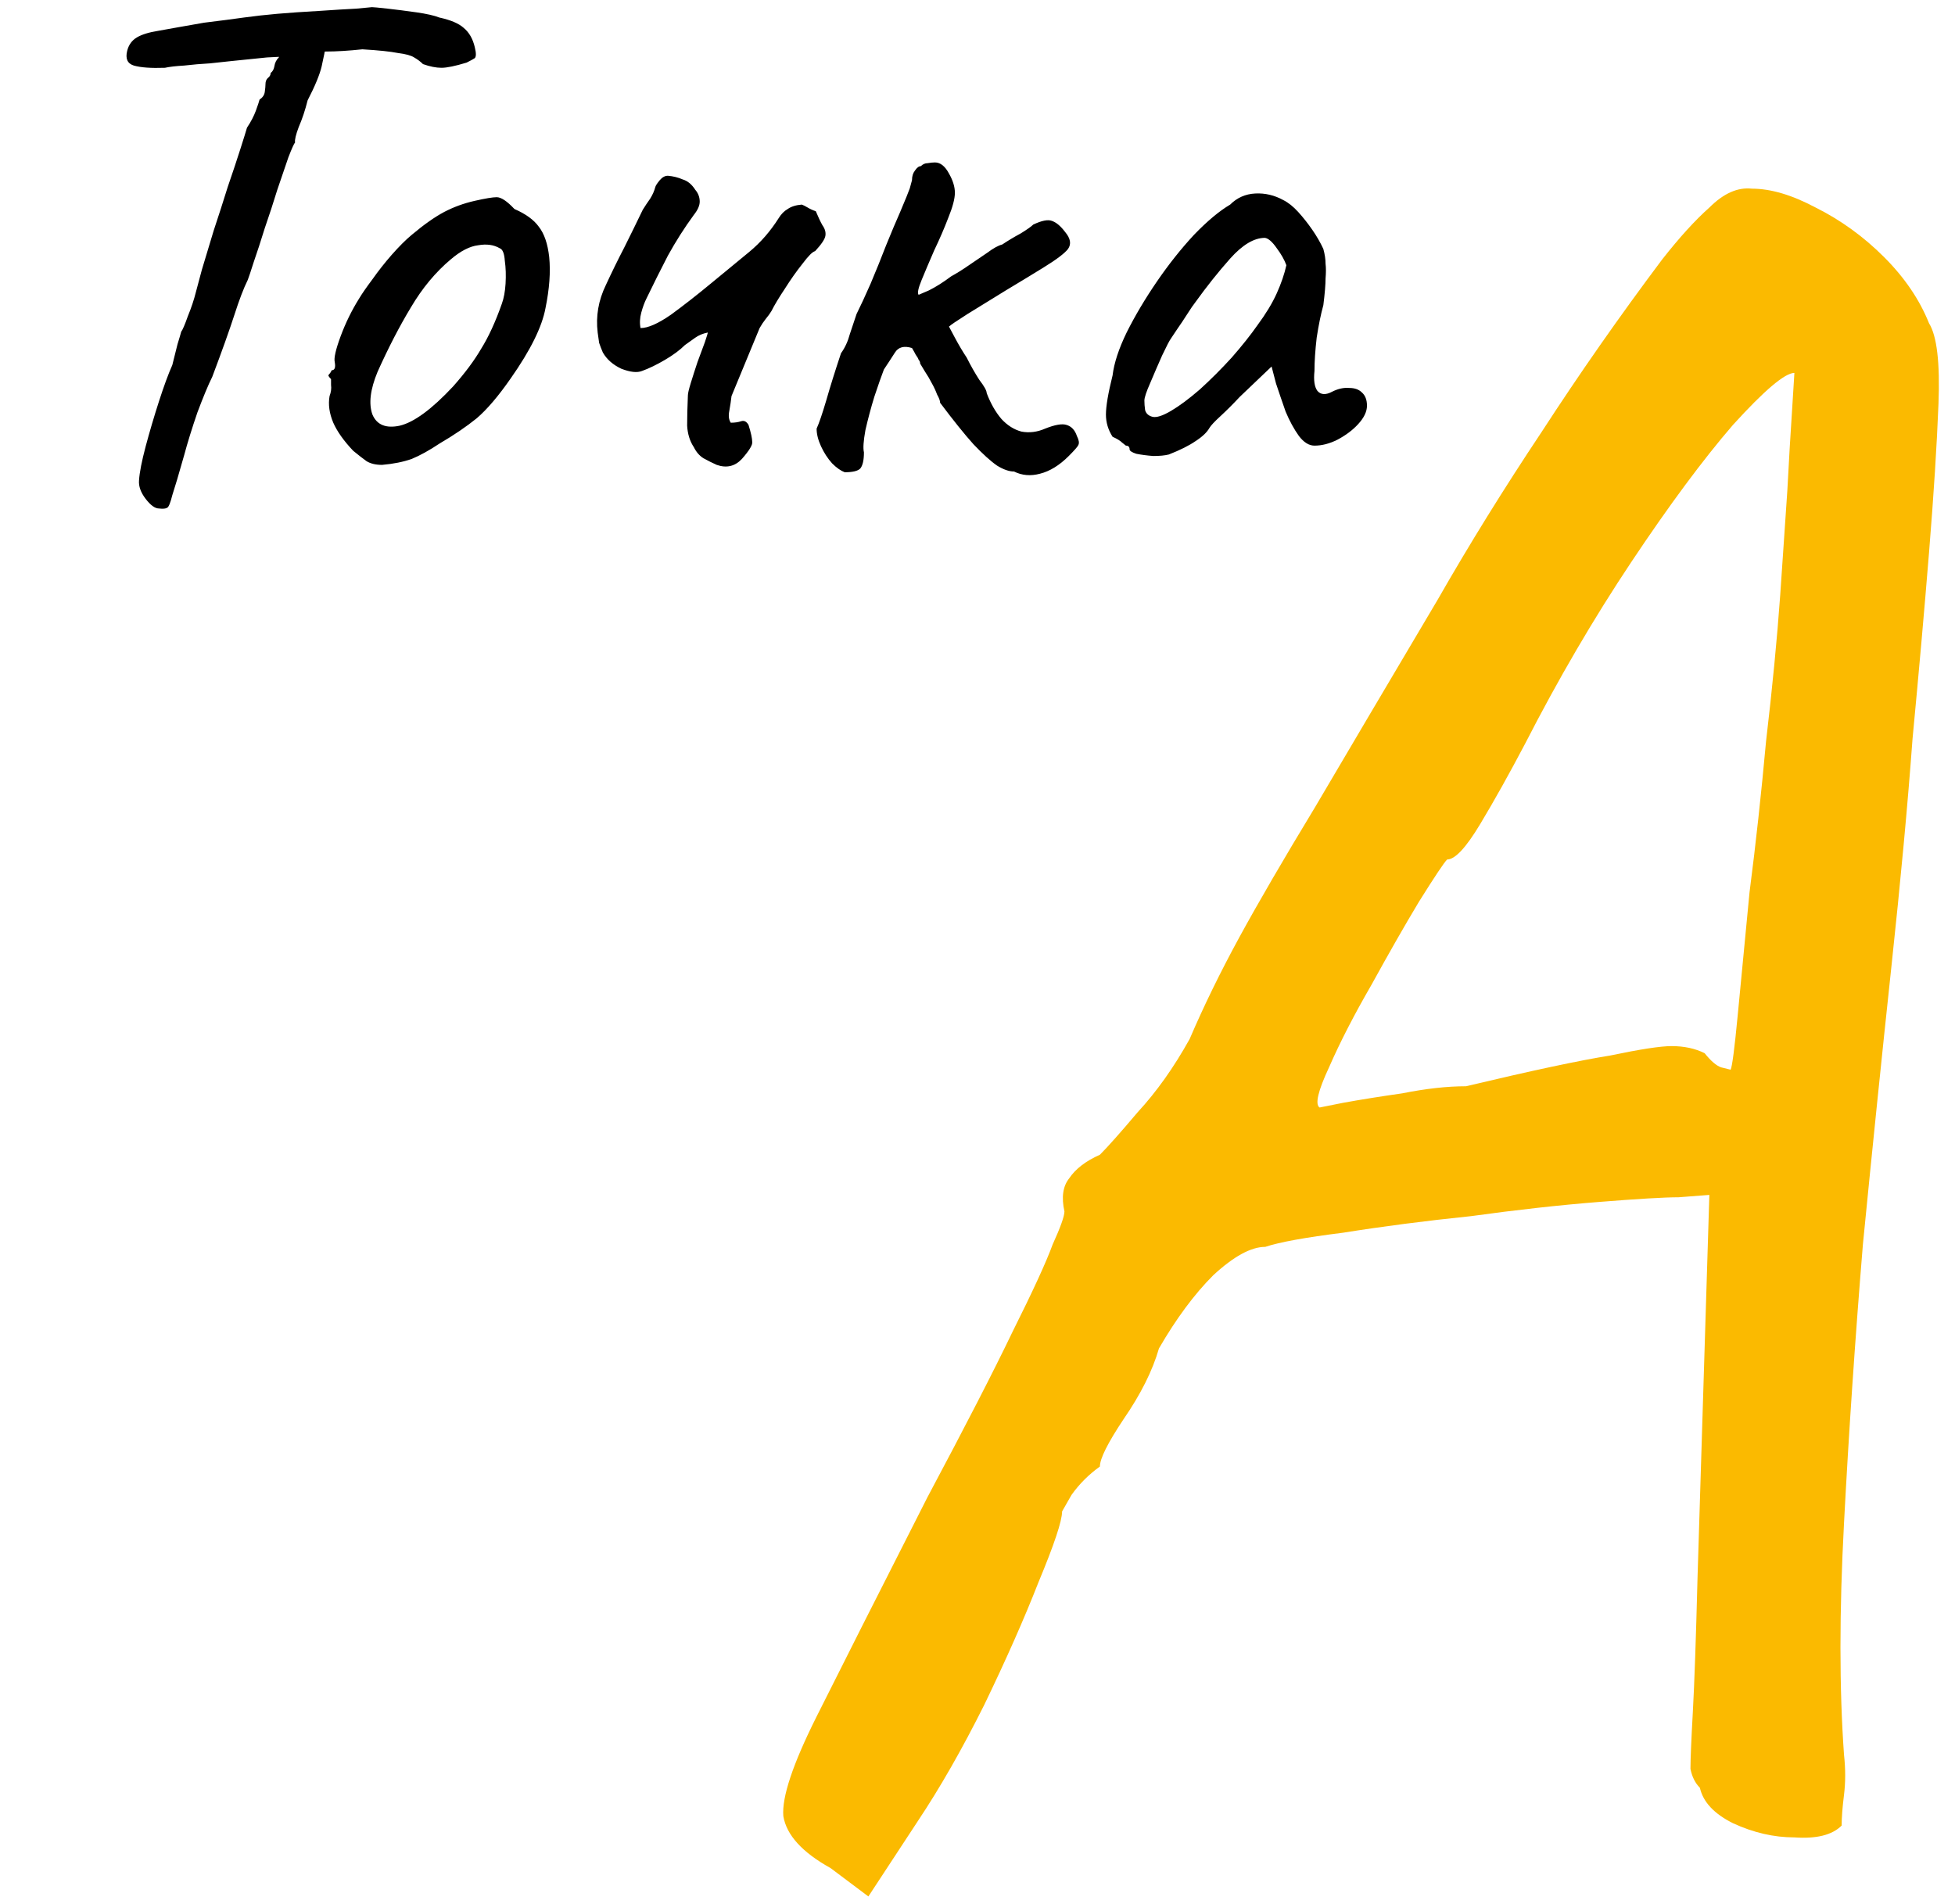 <?xml version="1.0" encoding="UTF-8"?> <svg xmlns="http://www.w3.org/2000/svg" width="115" height="112" viewBox="0 0 115 112" fill="none"><path d="M48.858 109.898C47.19 108.972 46.264 107.953 46.078 106.841C45.986 105.729 46.634 103.784 48.024 101.005C49.413 98.226 51.59 93.918 54.555 88.082C56.778 83.913 58.446 80.671 59.557 78.355C60.762 75.946 61.549 74.232 61.92 73.213C62.383 72.194 62.614 71.546 62.614 71.268C62.429 70.434 62.522 69.785 62.892 69.322C63.263 68.766 63.865 68.303 64.699 67.933C65.162 67.469 65.903 66.636 66.922 65.431C68.034 64.227 69.053 62.791 69.979 61.124C70.813 59.178 71.786 57.187 72.897 55.148C74.009 53.111 75.491 50.563 77.344 47.506C79.197 44.356 81.606 40.28 84.57 35.278C86.423 32.035 88.461 28.746 90.684 25.411C92.907 21.984 95.27 18.602 97.771 15.268C98.79 13.97 99.716 12.951 100.55 12.21C101.384 11.377 102.218 11.006 103.051 11.099C104.163 11.099 105.414 11.469 106.803 12.21C108.286 12.951 109.629 13.924 110.833 15.129C112.037 16.333 112.917 17.63 113.473 19.019C113.936 19.761 114.122 21.335 114.029 23.744C113.936 26.153 113.751 29.071 113.473 32.498C113.195 35.926 112.871 39.585 112.501 43.476C112.223 47.274 111.806 51.767 111.25 56.955C110.694 62.143 110.138 67.562 109.582 73.213C109.119 78.864 108.749 84.33 108.471 89.61C108.193 94.798 108.193 99.337 108.471 103.228C108.563 104.062 108.563 104.849 108.471 105.59C108.378 106.332 108.332 106.934 108.332 107.397C107.776 107.953 106.85 108.184 105.553 108.092C104.348 108.092 103.144 107.814 101.94 107.258C100.828 106.702 100.18 106.007 99.994 105.174C99.716 104.896 99.531 104.525 99.439 104.062C99.439 103.506 99.485 102.394 99.578 100.727C99.67 99.059 99.763 96.419 99.855 92.806L100.55 70.295L98.744 70.434C97.91 70.434 96.335 70.527 94.019 70.712C91.703 70.897 89.202 71.175 86.515 71.546C83.829 71.823 81.328 72.148 79.012 72.518C76.788 72.796 75.26 73.074 74.426 73.352C73.592 73.352 72.573 73.908 71.369 75.02C70.257 76.131 69.192 77.567 68.173 79.327C67.802 80.624 67.108 82.014 66.088 83.496C65.162 84.886 64.699 85.812 64.699 86.275C64.05 86.738 63.495 87.294 63.031 87.943C62.661 88.591 62.476 88.915 62.476 88.915C62.476 89.471 62.012 90.861 61.086 93.084C60.252 95.215 59.187 97.624 57.89 100.31C56.593 102.904 55.296 105.174 53.999 107.119L51.081 111.566L48.858 109.898ZM77.622 65.153C77.622 65.153 78.085 65.061 79.012 64.876C80.031 64.69 81.189 64.505 82.486 64.32C83.875 64.042 85.126 63.903 86.237 63.903C90.128 62.977 92.954 62.374 94.714 62.096C96.474 61.726 97.678 61.541 98.327 61.541C99.068 61.541 99.716 61.68 100.272 61.958C100.643 62.421 100.967 62.699 101.245 62.791C101.616 62.884 101.801 62.93 101.801 62.93C101.893 62.745 102.032 61.68 102.218 59.734C102.403 57.789 102.635 55.38 102.912 52.508C103.283 49.636 103.607 46.672 103.885 43.615C104.256 40.465 104.534 37.593 104.719 35C104.904 32.313 105.043 30.275 105.136 28.885C105.228 27.125 105.321 25.55 105.414 24.161C105.506 22.679 105.553 21.938 105.553 21.938C104.997 21.938 103.793 22.956 101.94 24.995C100.18 27.033 98.188 29.719 95.965 33.054C93.741 36.389 91.657 39.956 89.711 43.754C88.785 45.514 87.905 47.089 87.071 48.478C86.237 49.868 85.589 50.563 85.126 50.563C84.941 50.748 84.385 51.582 83.458 53.064C82.624 54.454 81.698 56.075 80.679 57.928C79.66 59.688 78.826 61.309 78.178 62.791C77.529 64.181 77.344 64.968 77.622 65.153Z" fill="#FBBA00"></path><path d="M9.352 29.914C9.12 29.914 8.86 29.726 8.569 29.349C8.28 28.971 8.149 28.609 8.178 28.261C8.207 27.797 8.338 27.13 8.569 26.26C8.802 25.39 9.062 24.506 9.352 23.607C9.643 22.707 9.903 21.997 10.136 21.475C10.252 21.011 10.353 20.605 10.44 20.257C10.556 19.88 10.629 19.634 10.658 19.517C10.745 19.401 10.875 19.097 11.049 18.604C11.252 18.111 11.412 17.633 11.527 17.169C11.585 16.936 11.701 16.502 11.876 15.864C12.079 15.197 12.31 14.428 12.572 13.558C12.861 12.688 13.137 11.832 13.398 10.992C13.688 10.15 13.934 9.411 14.137 8.773C14.341 8.135 14.471 7.715 14.529 7.511C14.761 7.163 14.935 6.83 15.051 6.511C15.167 6.192 15.239 5.974 15.268 5.859C15.443 5.742 15.544 5.598 15.573 5.423C15.602 5.221 15.617 5.061 15.617 4.945C15.617 4.8 15.66 4.684 15.747 4.597C15.863 4.51 15.921 4.409 15.921 4.293C16.037 4.205 16.11 4.075 16.139 3.901C16.168 3.698 16.255 3.524 16.399 3.379L16.617 2.639L19.183 2.596C19.125 2.944 19.038 3.379 18.922 3.901C18.806 4.394 18.531 5.061 18.096 5.902C17.951 6.482 17.777 7.004 17.574 7.468C17.4 7.932 17.328 8.236 17.357 8.382C17.299 8.44 17.168 8.729 16.965 9.252C16.791 9.774 16.573 10.412 16.312 11.165C16.081 11.919 15.834 12.674 15.573 13.428C15.341 14.181 15.123 14.848 14.921 15.428C14.746 15.979 14.63 16.328 14.572 16.473C14.341 16.936 14.079 17.618 13.79 18.517C13.499 19.416 13.065 20.634 12.485 22.171C12.252 22.635 11.963 23.331 11.614 24.259C11.296 25.187 11.034 26.028 10.832 26.782C10.512 27.913 10.28 28.696 10.136 29.131C10.02 29.595 9.918 29.841 9.831 29.87C9.744 29.928 9.585 29.943 9.352 29.914ZM9.7 3.988C8.889 4.017 8.28 3.974 7.873 3.857C7.497 3.741 7.366 3.451 7.482 2.987C7.569 2.639 7.758 2.378 8.047 2.204C8.338 2.03 8.758 1.9 9.309 1.813C9.628 1.755 10.034 1.683 10.527 1.595C11.049 1.508 11.542 1.421 12.006 1.335C12.963 1.218 13.746 1.117 14.355 1.03C14.993 0.943 15.646 0.87 16.312 0.812C16.98 0.754 17.82 0.696 18.835 0.638C19.677 0.58 20.387 0.537 20.967 0.508C21.576 0.45 21.881 0.421 21.881 0.421C21.968 0.421 22.272 0.45 22.794 0.508C23.316 0.566 23.881 0.638 24.491 0.725C25.099 0.812 25.549 0.914 25.839 1.03C26.506 1.175 26.985 1.378 27.274 1.639C27.593 1.9 27.811 2.277 27.927 2.77C28.014 3.118 28.014 3.336 27.927 3.422C27.84 3.481 27.68 3.567 27.448 3.683C26.782 3.886 26.288 3.988 25.97 3.988C25.651 3.988 25.288 3.916 24.882 3.771C24.737 3.626 24.563 3.495 24.36 3.379C24.186 3.263 23.867 3.176 23.403 3.118C22.968 3.031 22.272 2.958 21.315 2.901C20.503 2.987 19.793 3.031 19.183 3.031C18.575 3.031 18.27 3.103 18.27 3.248L15.704 3.379L13.572 3.596C13.282 3.626 12.876 3.669 12.354 3.727C11.832 3.756 11.325 3.8 10.832 3.857C10.338 3.886 9.961 3.93 9.7 3.988ZM22.474 27.348C22.098 27.348 21.793 27.275 21.561 27.13C21.358 26.985 21.097 26.782 20.778 26.521C20.227 25.941 19.835 25.39 19.604 24.868C19.372 24.317 19.299 23.795 19.386 23.302C19.473 23.07 19.502 22.852 19.473 22.649C19.473 22.418 19.473 22.302 19.473 22.302C19.328 22.157 19.285 22.07 19.343 22.041C19.401 21.983 19.459 21.895 19.517 21.779C19.691 21.779 19.748 21.62 19.691 21.301C19.633 21.069 19.748 20.561 20.038 19.779C20.328 18.995 20.691 18.256 21.126 17.56C21.3 17.27 21.561 16.893 21.909 16.429C22.257 15.936 22.634 15.457 23.04 14.993C23.475 14.501 23.866 14.109 24.215 13.819C24.939 13.21 25.578 12.761 26.128 12.47C26.68 12.181 27.274 11.963 27.912 11.818C28.55 11.673 28.985 11.601 29.217 11.601C29.478 11.601 29.826 11.832 30.261 12.296C30.928 12.586 31.407 12.934 31.697 13.341C32.016 13.746 32.219 14.341 32.306 15.124C32.393 15.994 32.32 16.994 32.088 18.125C31.885 19.227 31.204 20.605 30.044 22.258C29.319 23.302 28.651 24.085 28.043 24.607C27.433 25.1 26.709 25.593 25.867 26.086C25.259 26.492 24.707 26.797 24.215 27C23.721 27.174 23.142 27.29 22.474 27.348ZM26.651 22.736C27.346 21.953 27.898 21.214 28.303 20.518C28.738 19.822 29.145 18.938 29.522 17.864C29.637 17.546 29.71 17.154 29.739 16.69C29.768 16.197 29.753 15.748 29.695 15.341C29.666 14.906 29.565 14.66 29.391 14.602C29.043 14.399 28.622 14.341 28.13 14.428C27.637 14.486 27.1 14.761 26.52 15.255C25.621 16.009 24.838 16.951 24.171 18.082C23.504 19.184 22.852 20.445 22.213 21.866C21.779 22.91 21.677 23.752 21.909 24.39C22.17 24.998 22.706 25.216 23.518 25.042C24.36 24.839 25.404 24.07 26.651 22.736ZM42.16 27.348C41.899 27.232 41.638 27.101 41.377 26.956C41.145 26.811 40.956 26.593 40.812 26.303C40.58 25.956 40.449 25.535 40.42 25.042C40.42 24.549 40.434 23.954 40.464 23.259C40.464 23.142 40.522 22.896 40.638 22.519C40.754 22.142 40.884 21.736 41.029 21.301C41.203 20.837 41.348 20.445 41.464 20.127C41.58 19.779 41.638 19.59 41.638 19.561C41.348 19.619 41.102 19.721 40.898 19.866C40.696 20.011 40.492 20.155 40.289 20.3C39.999 20.59 39.608 20.881 39.115 21.171C38.622 21.46 38.172 21.678 37.767 21.823C37.477 21.939 37.071 21.895 36.548 21.692C36.056 21.46 35.693 21.142 35.461 20.735C35.374 20.532 35.301 20.344 35.243 20.17C35.215 19.967 35.185 19.764 35.157 19.561C35.041 18.604 35.2 17.676 35.635 16.777C35.983 16.023 36.346 15.284 36.722 14.559C37.099 13.805 37.462 13.065 37.81 12.34C37.955 12.108 38.1 11.89 38.245 11.688C38.39 11.456 38.492 11.223 38.55 10.992C38.578 10.905 38.666 10.774 38.81 10.6C38.956 10.426 39.115 10.339 39.289 10.339C39.608 10.368 39.898 10.441 40.159 10.556C40.449 10.643 40.696 10.847 40.898 11.165C41.072 11.368 41.16 11.601 41.16 11.861C41.16 12.094 41.044 12.354 40.812 12.645C40.261 13.399 39.753 14.196 39.289 15.037C38.854 15.878 38.434 16.719 38.028 17.56C37.911 17.792 37.81 18.067 37.723 18.387C37.636 18.706 37.621 19.01 37.679 19.3C38.114 19.3 38.709 19.039 39.463 18.517C40.217 17.966 41.014 17.343 41.855 16.646C42.697 15.95 43.436 15.341 44.074 14.819C44.741 14.268 45.321 13.601 45.814 12.819C45.959 12.586 46.133 12.412 46.336 12.296C46.539 12.152 46.815 12.065 47.163 12.036C47.249 12.065 47.365 12.123 47.511 12.21C47.656 12.296 47.815 12.369 47.989 12.427C48.134 12.775 48.264 13.05 48.38 13.254C48.526 13.457 48.584 13.659 48.554 13.863C48.526 14.066 48.322 14.37 47.946 14.776C47.8 14.805 47.554 15.052 47.206 15.515C46.858 15.95 46.51 16.444 46.162 16.994C45.814 17.517 45.553 17.951 45.379 18.299C45.292 18.445 45.176 18.604 45.031 18.778C44.915 18.923 44.799 19.097 44.683 19.3L43.03 23.302C43.001 23.563 42.958 23.853 42.9 24.172C42.842 24.462 42.87 24.694 42.986 24.868C43.218 24.868 43.422 24.839 43.596 24.781C43.77 24.723 43.914 24.796 44.031 24.998C44.175 25.462 44.248 25.796 44.248 25.999C44.277 26.173 44.074 26.506 43.639 27C43.233 27.434 42.74 27.55 42.16 27.348ZM49.689 27.782C49.457 27.695 49.21 27.521 48.949 27.261C48.688 26.971 48.471 26.637 48.297 26.26C48.123 25.883 48.036 25.535 48.036 25.216C48.181 24.897 48.369 24.346 48.601 23.563C48.833 22.751 49.123 21.823 49.471 20.779C49.703 20.46 49.877 20.083 49.993 19.648C50.138 19.213 50.269 18.822 50.385 18.474C50.617 18.009 50.892 17.415 51.211 16.69C51.53 15.936 51.835 15.182 52.125 14.428C52.444 13.645 52.719 12.992 52.951 12.47C53.27 11.716 53.459 11.252 53.517 11.079C53.575 10.876 53.618 10.716 53.647 10.6C53.647 10.368 53.705 10.18 53.821 10.034C53.937 9.861 54.053 9.774 54.169 9.774C54.285 9.658 54.416 9.6 54.561 9.6C54.735 9.57 54.88 9.556 54.996 9.556C55.315 9.556 55.59 9.774 55.822 10.209C56.054 10.614 56.17 10.992 56.17 11.339C56.17 11.688 56.04 12.181 55.779 12.819C55.547 13.428 55.271 14.066 54.952 14.732C54.662 15.399 54.416 15.979 54.213 16.473C54.01 16.965 53.952 17.256 54.039 17.343C54.039 17.343 54.242 17.256 54.648 17.081C55.054 16.878 55.489 16.603 55.953 16.255C56.272 16.081 56.62 15.864 56.997 15.602C57.374 15.341 57.736 15.095 58.084 14.863C58.432 14.602 58.722 14.443 58.954 14.384C59.302 14.152 59.665 13.935 60.042 13.732C60.419 13.5 60.665 13.326 60.781 13.21C61.274 12.978 61.637 12.905 61.869 12.992C62.13 13.079 62.391 13.297 62.652 13.645C62.971 14.022 63.029 14.355 62.826 14.646C62.623 14.906 62.144 15.269 61.39 15.733C60.781 16.11 60.042 16.559 59.172 17.081C58.331 17.604 57.577 18.067 56.91 18.474C56.272 18.88 55.909 19.126 55.822 19.213C55.822 19.213 55.938 19.43 56.17 19.866C56.402 20.3 56.634 20.692 56.866 21.04C57.098 21.504 57.345 21.939 57.606 22.345C57.896 22.722 58.041 22.983 58.041 23.128C58.273 23.737 58.563 24.244 58.911 24.651C59.259 25.027 59.65 25.274 60.085 25.39C60.549 25.477 61.013 25.419 61.477 25.216C62.057 24.984 62.478 24.912 62.739 24.998C63.029 25.085 63.232 25.303 63.348 25.651C63.464 25.883 63.493 26.057 63.435 26.173C63.406 26.26 63.217 26.477 62.869 26.826C62.318 27.377 61.753 27.724 61.173 27.869C60.622 28.015 60.114 27.971 59.65 27.739C59.36 27.739 59.027 27.623 58.65 27.391C58.273 27.13 57.809 26.709 57.258 26.13C56.736 25.549 56.083 24.738 55.3 23.694C55.3 23.578 55.242 23.418 55.126 23.215C55.039 22.983 54.938 22.765 54.822 22.562C54.706 22.331 54.561 22.084 54.387 21.823C54.213 21.533 54.126 21.388 54.126 21.388C54.126 21.301 54.097 21.229 54.039 21.171C54.01 21.084 53.952 20.982 53.865 20.866C53.807 20.75 53.734 20.619 53.647 20.474C53.183 20.329 52.85 20.416 52.647 20.735C52.444 21.055 52.226 21.388 51.994 21.736C51.849 22.113 51.661 22.649 51.429 23.346C51.226 24.012 51.052 24.665 50.907 25.303C50.791 25.941 50.762 26.376 50.82 26.608C50.82 27.072 50.747 27.391 50.602 27.565C50.457 27.71 50.153 27.782 49.689 27.782ZM68.752 26.738C68.52 26.797 68.216 26.826 67.839 26.826C67.462 26.797 67.128 26.753 66.838 26.695C66.577 26.608 66.447 26.521 66.447 26.434C66.447 26.289 66.374 26.216 66.229 26.216C66.229 26.216 66.157 26.159 66.012 26.043C65.896 25.927 65.707 25.811 65.446 25.695C65.185 25.288 65.055 24.854 65.055 24.39C65.055 23.896 65.185 23.128 65.446 22.084C65.533 21.359 65.809 20.518 66.273 19.561C66.766 18.575 67.36 17.575 68.056 16.559C68.752 15.544 69.477 14.631 70.231 13.819C71.014 13.007 71.725 12.412 72.363 12.036C72.769 11.63 73.262 11.412 73.842 11.383C74.422 11.354 74.973 11.485 75.495 11.774C75.785 11.919 76.075 12.152 76.365 12.47C76.655 12.79 76.93 13.137 77.191 13.514C77.452 13.892 77.67 14.268 77.844 14.646C77.931 14.964 77.974 15.255 77.974 15.515C78.003 15.748 78.003 16.038 77.974 16.386C77.974 16.733 77.931 17.256 77.844 17.951C77.699 18.474 77.568 19.111 77.452 19.866C77.365 20.619 77.322 21.272 77.322 21.823C77.264 22.374 77.322 22.765 77.496 22.997C77.699 23.23 77.989 23.244 78.366 23.041C78.714 22.867 79.047 22.794 79.366 22.823C79.685 22.823 79.932 22.91 80.106 23.084C80.309 23.259 80.41 23.52 80.41 23.867C80.41 24.215 80.236 24.578 79.888 24.955C79.569 25.303 79.163 25.608 78.67 25.869C78.206 26.101 77.757 26.216 77.322 26.216C77.003 26.216 76.698 26.028 76.408 25.651C76.118 25.245 75.857 24.767 75.625 24.215C75.422 23.636 75.234 23.084 75.06 22.562L74.799 21.562L72.928 23.346C72.551 23.752 72.174 24.128 71.797 24.477C71.449 24.796 71.232 25.027 71.145 25.172C71 25.433 70.724 25.695 70.318 25.956C69.941 26.216 69.419 26.477 68.752 26.738ZM68.883 24.172C69.376 23.882 69.941 23.462 70.579 22.91C71.217 22.331 71.841 21.707 72.45 21.04C73.059 20.344 73.566 19.706 73.972 19.126C74.465 18.459 74.842 17.835 75.103 17.256C75.364 16.675 75.553 16.125 75.669 15.602C75.553 15.284 75.364 14.95 75.103 14.602C74.842 14.225 74.61 14.022 74.407 13.993C73.769 13.993 73.088 14.399 72.363 15.211C71.667 15.994 70.985 16.849 70.318 17.777C70.202 17.922 70.043 18.154 69.84 18.474C69.637 18.793 69.434 19.097 69.231 19.387C69.057 19.648 68.941 19.822 68.883 19.909C68.796 20.025 68.622 20.358 68.361 20.91C68.129 21.431 67.897 21.968 67.665 22.519C67.433 23.041 67.317 23.389 67.317 23.563C67.317 23.737 67.331 23.925 67.36 24.128C67.418 24.331 67.563 24.462 67.795 24.52C68.027 24.578 68.39 24.462 68.883 24.172Z" fill="black"></path></svg> 